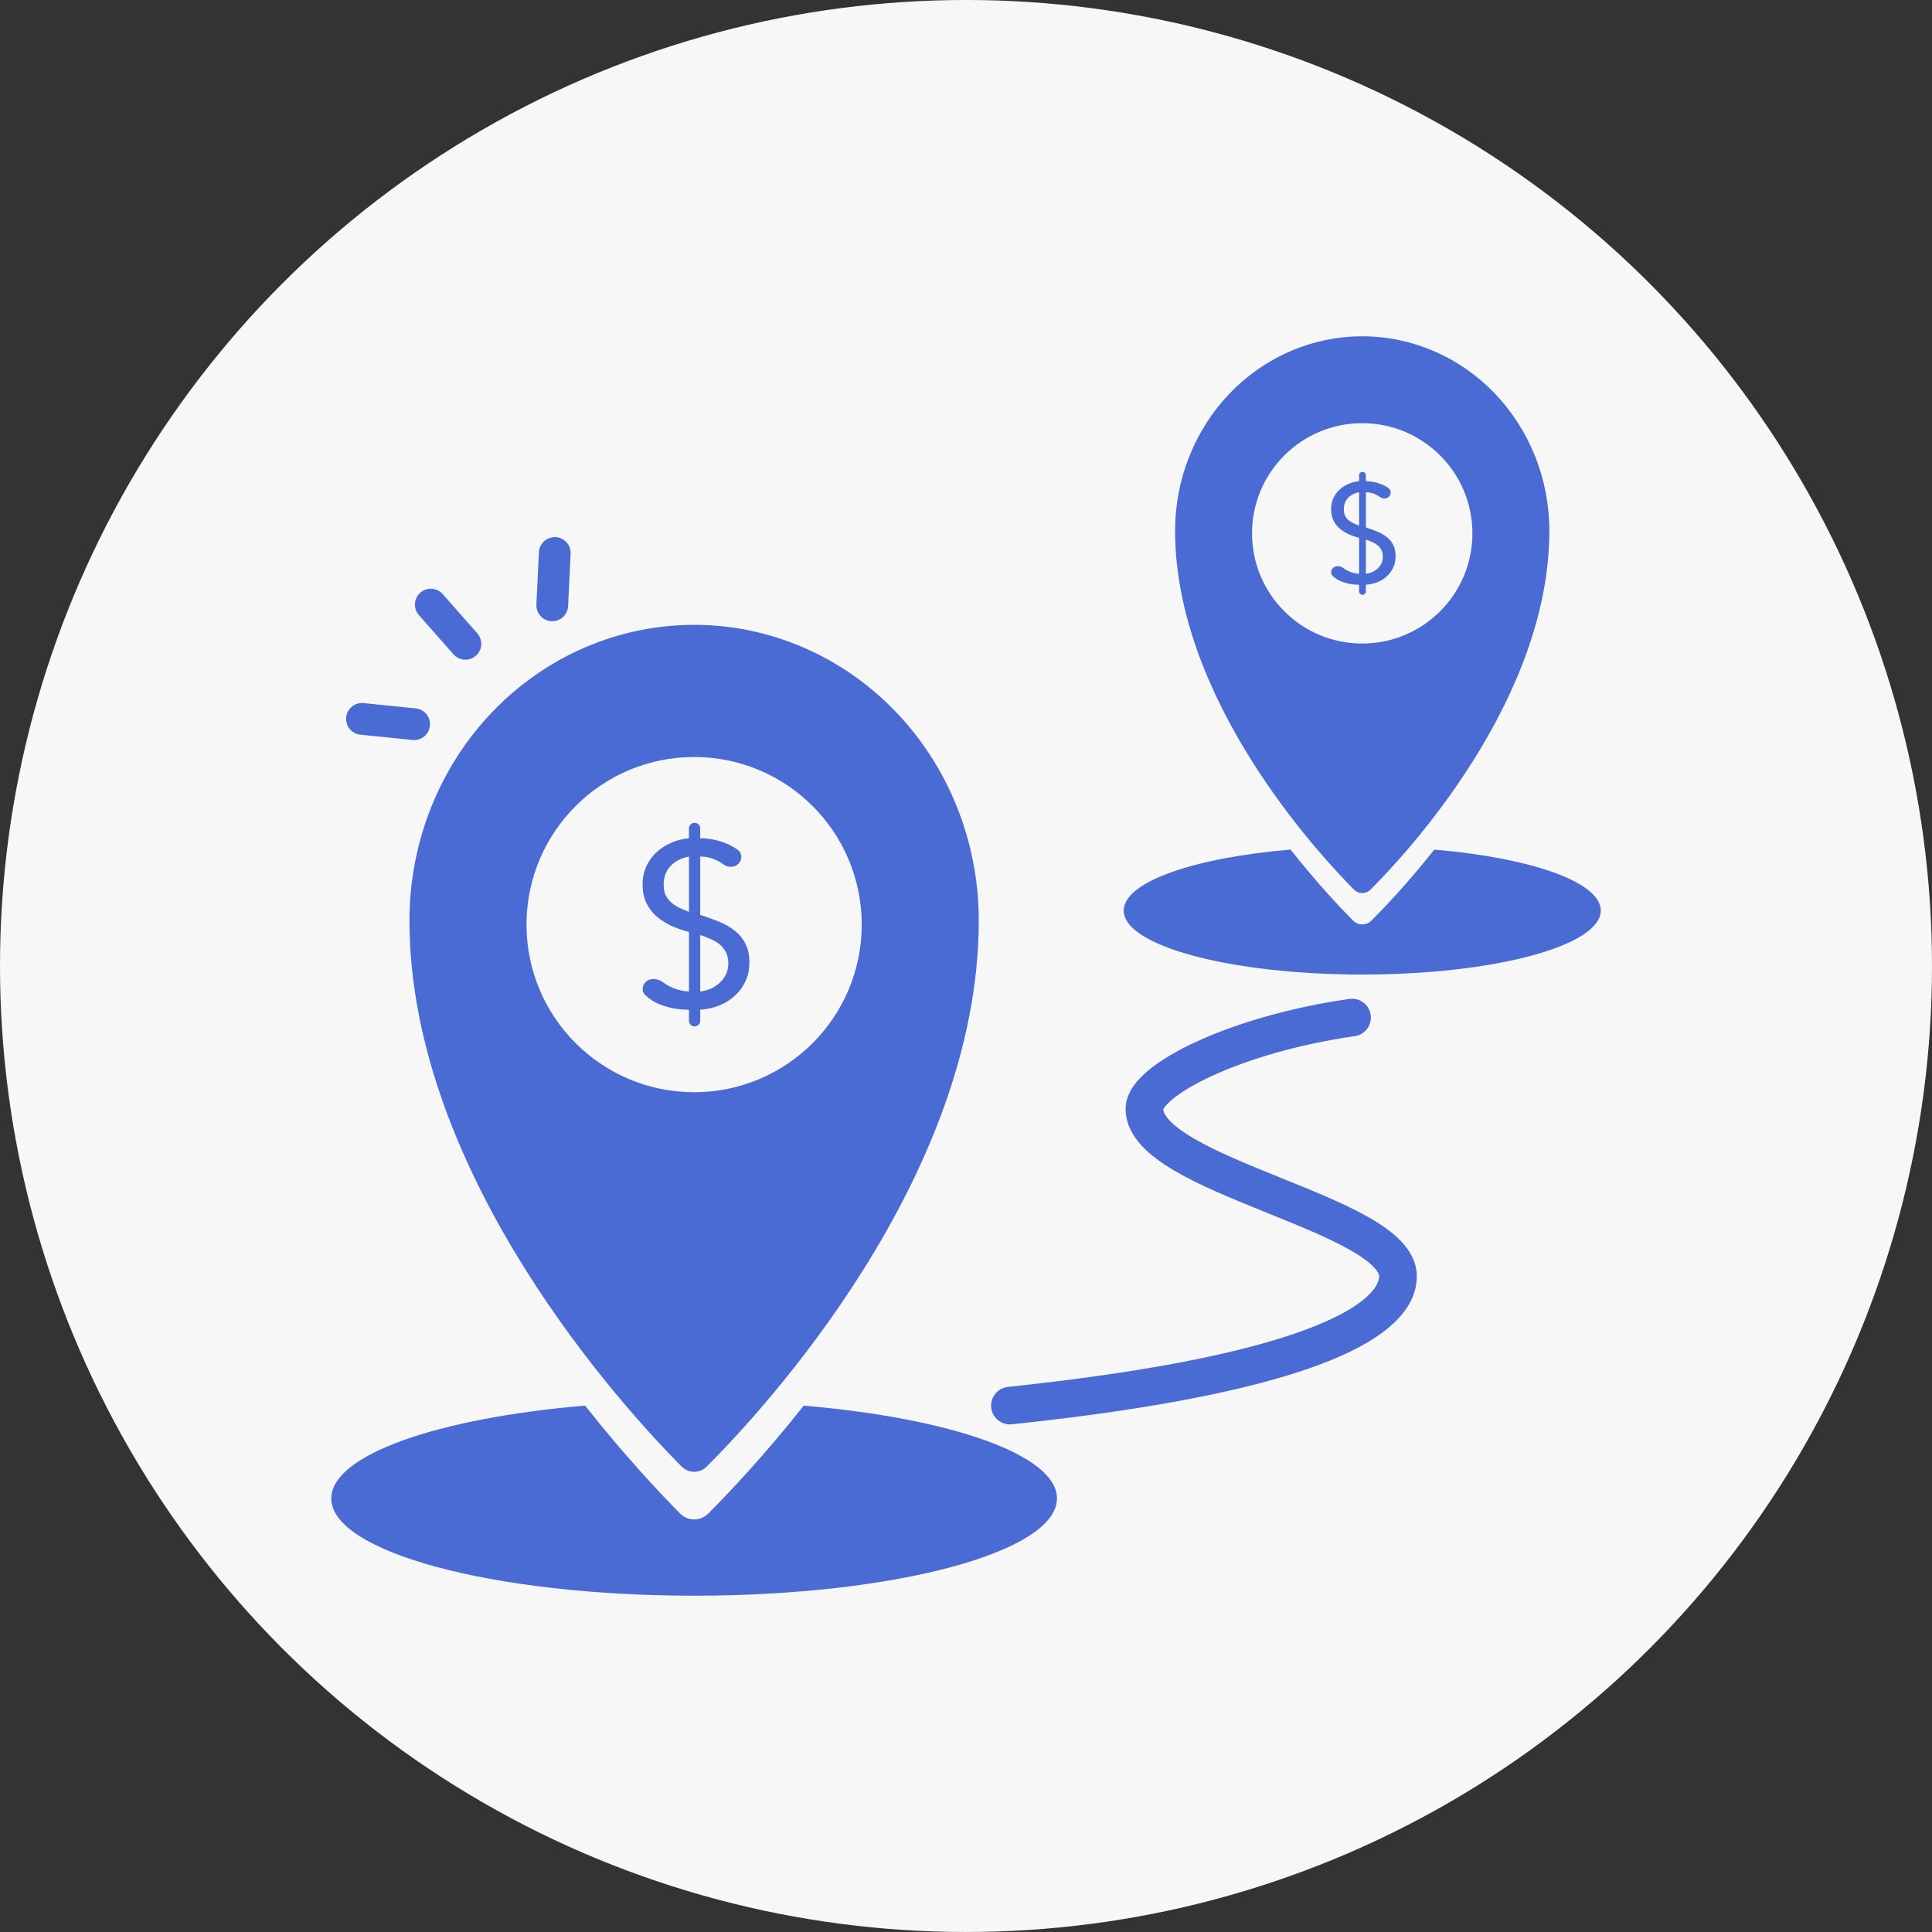 <svg width="140" height="140" viewBox="0 0 140 140" fill="none" xmlns="http://www.w3.org/2000/svg">
<rect x="0" y="0" width="140" height="140" fill="#333333" stroke="none"/>
<g clip-path="url(#clip0_6681_336)">
<circle cx="70" cy="69.999" r="70" fill="#F7F7F7"/>
<g clip-path="url(#clip1_6681_336)">
<path d="M33.724 46.654L31.216 43.811" stroke="#496BD3" stroke-width="2.3" stroke-linecap="round" stroke-linejoin="round"/>
<path d="M30.008 52.478L26.229 52.093" stroke="#496BD3" stroke-width="2.3" stroke-linecap="round" stroke-linejoin="round"/>
<path d="M40.018 43.865L40.201 40.071" stroke="#496BD3" stroke-width="2.3" stroke-linecap="round" stroke-linejoin="round"/>
<path fill-rule="evenodd" clip-rule="evenodd" d="M99.326 73.542C99.432 74.287 98.915 74.977 98.169 75.083C94.049 75.672 90.417 76.773 87.847 77.954C86.557 78.547 85.586 79.137 84.962 79.656C84.65 79.915 84.461 80.127 84.36 80.277C84.323 80.332 84.304 80.37 84.294 80.391C84.307 80.547 84.391 80.798 84.725 81.164C85.096 81.569 85.682 82.012 86.49 82.487C88.109 83.437 90.305 84.337 92.627 85.275C92.721 85.313 92.816 85.352 92.911 85.39C95.09 86.27 97.359 87.186 99.101 88.166C100.01 88.678 100.857 89.252 101.492 89.907C102.127 90.562 102.666 91.424 102.666 92.482C102.666 94.838 100.573 96.892 96.372 98.594C92.037 100.35 84.857 101.997 73.325 103.21C72.576 103.289 71.906 102.746 71.827 101.998C71.748 101.249 72.291 100.579 73.039 100.5C84.488 99.295 91.368 97.681 95.348 96.068C99.463 94.401 99.94 92.978 99.94 92.482C99.94 92.403 99.905 92.186 99.534 91.803C99.165 91.421 98.577 90.999 97.764 90.541C96.18 89.65 94.055 88.792 91.797 87.88C91.734 87.854 91.67 87.828 91.606 87.802C89.334 86.885 86.937 85.909 85.111 84.837C84.197 84.3 83.347 83.696 82.713 83.002C82.075 82.304 81.567 81.415 81.567 80.348C81.567 79.728 81.81 79.185 82.098 78.756C82.39 78.322 82.782 77.924 83.219 77.56C84.093 76.833 85.296 76.127 86.709 75.477C89.547 74.173 93.438 73.006 97.784 72.385C98.529 72.279 99.219 72.797 99.326 73.542Z" fill="#496BD3"/>
<path fill-rule="evenodd" clip-rule="evenodd" d="M49.925 73.17C49.212 73.17 48.533 73.051 47.888 72.814C47.467 72.656 47.09 72.422 46.759 72.115C46.469 71.845 46.523 71.391 46.822 71.13C47.169 70.827 47.706 70.913 48.072 71.194C48.207 71.297 48.355 71.39 48.516 71.473C48.969 71.699 49.438 71.823 49.925 71.846V67.535C49.484 67.421 49.059 67.274 48.652 67.093C48.245 66.901 47.882 66.669 47.566 66.397C47.26 66.126 47.017 65.803 46.836 65.43C46.655 65.045 46.564 64.598 46.564 64.089C46.564 63.614 46.655 63.178 46.836 62.782C47.017 62.386 47.26 62.047 47.566 61.764C47.882 61.469 48.245 61.237 48.652 61.068C49.059 60.887 49.484 60.779 49.925 60.745V60.032C49.925 59.807 50.107 59.625 50.332 59.625C50.557 59.625 50.74 59.807 50.74 60.032V60.745C51.351 60.745 51.95 60.858 52.539 61.085C52.888 61.217 53.203 61.389 53.483 61.601C53.819 61.856 53.785 62.346 53.472 62.629C53.171 62.903 52.703 62.85 52.376 62.608C52.247 62.512 52.108 62.429 51.962 62.358C51.588 62.165 51.181 62.069 50.74 62.069V66.296C51.192 66.443 51.634 66.601 52.064 66.771C52.494 66.941 52.873 67.156 53.201 67.416C53.54 67.665 53.806 67.976 53.999 68.349C54.202 68.723 54.304 69.187 54.304 69.741C54.304 70.251 54.208 70.709 54.016 71.116C53.823 71.524 53.563 71.874 53.235 72.169C52.918 72.463 52.544 72.695 52.114 72.865C51.684 73.034 51.226 73.136 50.74 73.17V73.968C50.74 74.193 50.557 74.375 50.332 74.375C50.107 74.375 49.925 74.193 49.925 73.968V73.17ZM49.925 62.069C49.37 62.171 48.923 62.403 48.584 62.765C48.256 63.116 48.092 63.563 48.092 64.106C48.092 64.4 48.137 64.649 48.227 64.853C48.329 65.056 48.459 65.232 48.618 65.379C48.788 65.526 48.98 65.656 49.195 65.769C49.421 65.871 49.665 65.973 49.925 66.075V62.069ZM50.74 71.846C51.317 71.778 51.798 71.558 52.182 71.184C52.578 70.811 52.776 70.352 52.776 69.809C52.776 69.504 52.72 69.238 52.607 69.011C52.494 68.785 52.341 68.593 52.148 68.434C51.956 68.276 51.735 68.146 51.486 68.044C51.249 67.931 51 67.835 50.74 67.755V71.846Z" fill="#496BD3"/>
<path fill-rule="evenodd" clip-rule="evenodd" d="M64.884 51.551C68.752 55.569 70.926 61.017 70.926 66.698C70.926 85.394 55.212 102.277 51.215 106.27C50.703 106.781 49.895 106.778 49.386 106.265C45.394 102.245 29.671 85.235 29.671 66.698C29.671 61.017 31.844 55.569 35.712 51.551C39.581 47.534 44.828 45.278 50.298 45.278C55.769 45.278 61.016 47.534 64.884 51.551ZM50.299 79.146C57.007 79.146 62.444 73.708 62.444 67C62.444 60.293 57.007 54.855 50.299 54.855C43.591 54.855 38.153 60.293 38.153 67C38.153 73.708 43.591 79.146 50.299 79.146Z" fill="#496BD3"/>
<path d="M49.283 109.675C47.921 108.303 45.334 105.575 42.399 101.856C31.738 102.755 24.005 105.426 24.005 108.581C24.005 112.474 35.777 115.63 50.299 115.63C64.821 115.63 76.593 112.474 76.593 108.581C76.593 105.43 68.882 102.762 58.243 101.859C55.293 105.585 52.689 108.312 51.32 109.679C50.75 110.248 49.85 110.246 49.283 109.675Z" fill="#496BD3"/>
<path fill-rule="evenodd" clip-rule="evenodd" d="M98.485 42.374C98.055 42.374 97.645 42.303 97.255 42.159C97.001 42.064 96.774 41.923 96.574 41.737C96.399 41.574 96.431 41.3 96.612 41.143C96.822 40.96 97.145 41.012 97.367 41.181C97.448 41.244 97.538 41.3 97.635 41.349C97.908 41.486 98.192 41.561 98.485 41.575V38.972C98.219 38.903 97.963 38.814 97.717 38.705C97.471 38.589 97.252 38.449 97.061 38.285C96.876 38.121 96.729 37.926 96.62 37.701C96.511 37.468 96.456 37.198 96.456 36.891C96.456 36.604 96.511 36.341 96.62 36.102C96.729 35.862 96.876 35.657 97.061 35.487C97.252 35.309 97.471 35.169 97.717 35.066C97.963 34.957 98.219 34.892 98.485 34.872V34.441C98.485 34.305 98.596 34.195 98.731 34.195C98.867 34.195 98.977 34.305 98.977 34.441V34.872C99.346 34.872 99.709 34.94 100.064 35.077C100.275 35.156 100.465 35.26 100.634 35.389C100.837 35.542 100.816 35.838 100.628 36.009C100.446 36.175 100.163 36.143 99.966 35.996C99.887 35.939 99.804 35.888 99.715 35.845C99.49 35.729 99.244 35.671 98.977 35.671V38.223C99.251 38.312 99.517 38.408 99.777 38.51C100.037 38.613 100.265 38.743 100.464 38.9C100.669 39.05 100.829 39.238 100.945 39.464C101.068 39.689 101.13 39.969 101.13 40.304C101.13 40.611 101.072 40.888 100.956 41.134C100.839 41.38 100.682 41.592 100.484 41.77C100.293 41.947 100.067 42.087 99.808 42.19C99.548 42.292 99.271 42.354 98.977 42.374V42.856C98.977 42.992 98.867 43.102 98.731 43.102C98.596 43.102 98.485 42.992 98.485 42.856V42.374ZM98.485 35.671C98.151 35.733 97.881 35.873 97.676 36.091C97.478 36.303 97.379 36.573 97.379 36.901C97.379 37.079 97.406 37.229 97.46 37.352C97.522 37.475 97.6 37.581 97.696 37.67C97.799 37.759 97.915 37.837 98.045 37.906C98.181 37.967 98.328 38.029 98.485 38.09V35.671ZM98.977 41.575C99.326 41.534 99.616 41.401 99.849 41.175C100.088 40.95 100.207 40.673 100.207 40.345C100.207 40.16 100.173 40 100.105 39.863C100.037 39.727 99.944 39.611 99.828 39.515C99.712 39.419 99.579 39.341 99.428 39.279C99.285 39.211 99.135 39.153 98.977 39.105V41.575Z" fill="#496BD3"/>
<path fill-rule="evenodd" clip-rule="evenodd" d="M108.3 28.494C110.843 31.135 112.272 34.717 112.272 38.452C112.272 50.743 101.942 61.842 99.314 64.466C98.978 64.802 98.446 64.801 98.112 64.463C95.487 61.821 85.151 50.638 85.151 38.452C85.151 34.717 86.58 31.135 89.123 28.494C91.666 25.854 95.115 24.37 98.712 24.37C102.308 24.37 105.757 25.854 108.3 28.494ZM98.712 46.633C103.121 46.633 106.696 43.059 106.696 38.649C106.696 34.239 103.121 30.665 98.712 30.665C94.302 30.665 90.727 34.239 90.727 38.649C90.727 43.059 94.302 46.633 98.712 46.633Z" fill="#496BD3"/>
<path d="M98.043 66.704C97.148 65.802 95.447 64.008 93.518 61.563C86.509 62.154 81.427 63.91 81.427 65.984C81.427 68.544 89.165 70.619 98.712 70.619C108.259 70.619 115.998 68.544 115.998 65.984C115.998 63.913 110.928 62.159 103.934 61.566C101.995 64.015 100.283 65.808 99.382 66.707C99.008 67.081 98.416 67.079 98.043 66.704Z" fill="#496BD3"/>
</g>
</g>
<defs>
<clipPath id="clip0_6681_336">
<rect width="140" height="140" fill="white"/>
</clipPath>
<clipPath id="clip1_6681_336">
<rect width="92" height="92" fill="white" transform="translate(24 24)"/>
</clipPath>
</defs>
</svg>
